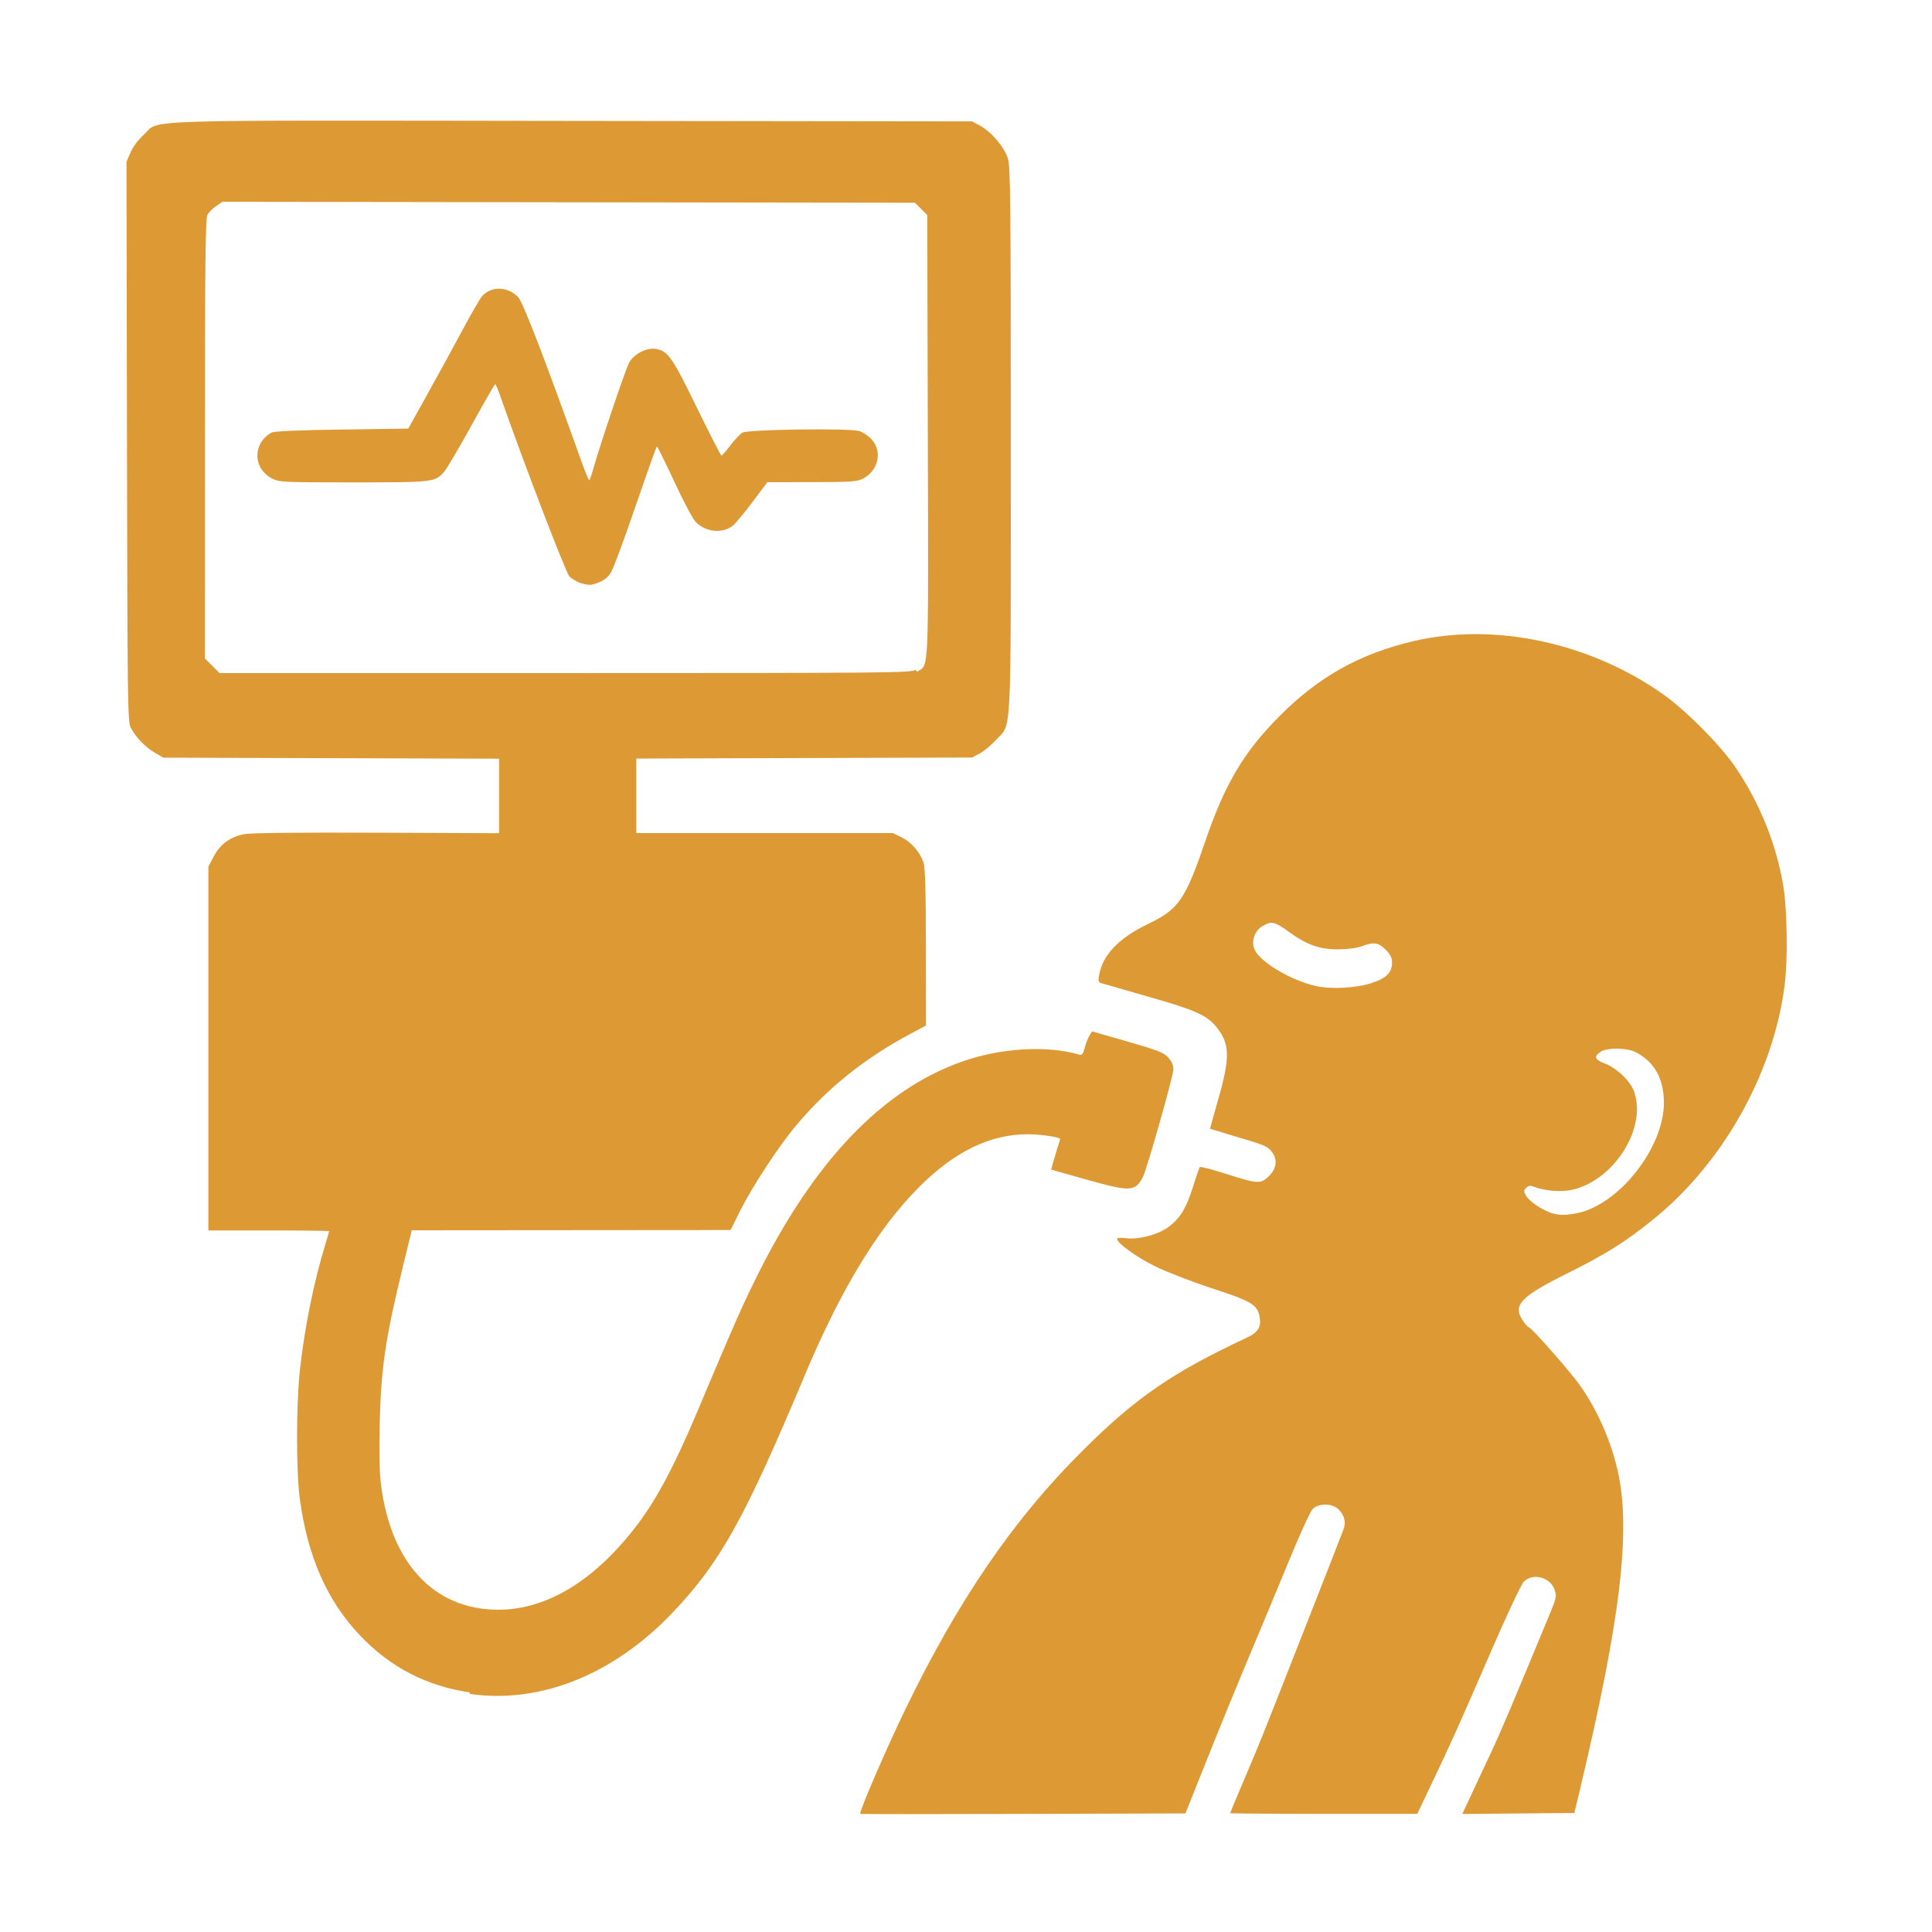 <?xml version="1.0" encoding="UTF-8"?> <svg xmlns="http://www.w3.org/2000/svg" version="1.1" viewBox="0 0 1024 1024"><path d="m456 961c5e-3 -2.32 14.3-35.4 24-55.3 27.8-57.5 57.6-101 94-137 27.8-27.8 47.7-41.4 86.4-59.5 6.5-3.02 8.23-5.78 7.18-11.4-1.18-6.29-4.41-8.22-25.3-15-10.6-3.47-24.1-8.69-30-11.6-9.88-4.86-20.2-12.3-20.2-14.6 0-0.556 1.99-0.685 4.82-0.31 6.14 0.815 16-1.63 21.5-5.34 6.59-4.43 10.3-10.3 13.8-21.6 1.72-5.6 3.41-10.5 3.76-10.8 0.348-0.336 6.71 1.33 14.1 3.7 16.7 5.33 18.2 5.4 22.6 1.02 4.01-4.01 4.55-8.86 1.43-12.8-2.32-2.95-3.64-3.5-20-8.35-6.88-2.04-12.6-3.75-12.7-3.82-0.096-0.065 1.83-7.09 4.28-15.6 6.42-22.3 6.22-29.6-1.05-38.5-5.05-6.16-11.3-8.92-36.2-16-12.6-3.59-23.7-6.79-24.7-7.09-1.52-0.46-1.73-1.19-1.19-4.21 1.97-10.9 10.3-19.6 26-27.2 16.1-7.73 19.6-12.7 30-43 10.7-31.4 20.7-48.2 40-67.5 20.7-20.7 42.3-32.7 70.7-39.4 42.6-10 93.1 0.641 132 28 12.2 8.55 30.6 27.1 38.5 38.7 12.8 18.8 21.5 40.3 25.3 62.1 2.21 12.9 2.65 39 0.901 53.2-5.76 46.8-32.8 95-70.3 125-14.1 11.4-24.6 18-44.5 27.9-25.4 12.6-29.6 17.1-23.9 25.4 1.24 1.82 2.57 3.31 2.96 3.31 1.39 0.013 22.6 24.1 27.6 31.4 9.15 13.2 16 28.9 19.6 44.6 7.19 31.7 1.62 78.6-20.2 170l-2.75 11.5-59.4 0.53 4.33-9.26c2.38-5.1 7.28-15.6 10.9-23.3 5.64-12 11.2-25.3 31.5-74.3 3.07-7.44 3.3-8.64 2.26-11.8-2.26-6.85-11.5-9.35-16.4-4.41-1.38 1.4-8.95 17.5-17.4 37-16.7 38.6-21.8 49.9-32 71.2l-7.03 14.8h-49.6c-27.3 0-49.6-0.16-49.6-0.356 0-0.196 2.97-7.28 6.59-15.8 3.63-8.47 8.32-19.7 10.4-24.9 4.01-9.92 41.4-105 43.2-110 1.31-3.57 0.338-7.29-2.69-10.3-3.32-3.32-10.6-3.41-13.8-0.164-1.23 1.24-7.13 14.2-13.1 28.8s-15.2 36.6-20.4 49c-5.23 12.4-15 36.2-21.7 53l-12.2 30.5-86.2 0.256c-47.4 0.141-86.2 0.141-86.2 0zm380-318c22.3-4.66 45.9-34.8 45.9-58.5 0-12.8-5.05-21.8-15.1-26.9-4.67-2.35-15-2.44-18.4-0.147-3.79 2.48-3.22 4.16 2.11 6.19 6.54 2.5 13.8 9.49 15.7 15.2 6.77 19.9-11.7 47.9-34.1 52-5.36 0.975-13.8 0.204-18.7-1.71-2.39-0.931-3.21-0.853-4.49 0.43-1.41 1.41-1.41 1.84-0.044 4.29 0.838 1.5 3.92 4.16 6.85 5.92 7.16 4.29 11.7 5 20.3 3.2zm-109-122c7.72-2.44 10.8-5.53 10.8-10.8 0-2.61-0.842-4.31-3.4-6.87-3.84-3.84-6.24-4.18-12.7-1.79-2.63 0.968-7.57 1.62-12.4 1.64-9.92 0.036-16.6-2.35-26.2-9.3-7.5-5.47-9.33-5.86-14-3-4.42 2.7-6.17 8.47-3.9 12.9 3.39 6.55 19.3 15.9 32.1 18.8 8.04 1.84 21.3 1.16 29.7-1.52zm-478 376c-22.9-3.34-42.2-13.3-58.2-30.2-17.5-18.4-27.8-41.9-31.9-72.5-1.94-14.7-1.93-49.3 8e-3 -67.6 2.35-22.2 7.4-47.3 13.6-67.4 1.07-3.5 1.94-6.53 1.94-6.75 0-0.217-14.4-0.395-32-0.395h-32v-96.4-96.4l2.79-5.35c3.45-6.6 8.82-10.5 16.3-11.9 3.49-0.639 29.6-0.918 70.3-0.752l64.7 0.265-3e-4 -39.5-178-0.542-4.61-2.71c-5-2.94-9.81-7.92-12.6-13.1-1.67-3.05-1.78-11.9-2.03-152l-0.263-148 2.15-4.99c1.29-3.01 4.1-6.74 7.04-9.39 9.18-8.25-11.4-7.59 227-7.3l212 0.259 4.11 2.2c6.06 3.24 13.1 11.5 14.9 17.6 1.32 4.43 1.51 23.5 1.51 149 0 162 0.609 150-7.82 159-2.45 2.73-6.31 5.94-8.57 7.16l-4.11 2.2-178 0.542 4.4e-4 39.5h136l4.67 2.3c5.09 2.51 9.45 7.49 11.5 13.1 0.963 2.69 1.29 13.9 1.33 45.1l0.043 41.5-8.25 4.4c-24.3 13-43.9 28.7-60.6 48.6-9.48 11.3-23.1 32.2-29.7 45.3l-5 10.1-169 0.136-4.59 18.8c-9.29 38-11.7 54-12.4 83.5-0.365 15.2-0.139 26 0.683 32.5 5.25 41.7 28.2 66.3 62.1 66.3 26.1 0 51.6-15.7 74.1-45.5 9.96-13.2 19.5-31.2 30.9-58.2 19.7-46.8 23.8-56.1 31.1-70.9 30.6-62.5 67.2-101 110-116 20.3-7.17 45.3-8.61 62-3.56 1.31 0.398 1.95-0.459 2.83-3.79 0.624-2.37 1.75-5.27 2.51-6.45l1.38-2.15 18.8 5.42c16 4.61 19.2 5.86 21.5 8.42 1.86 2.03 2.75 4.09 2.75 6.37 0 3.39-14 52.8-16.1 56.9-4.07 7.88-6.58 8.02-29.5 1.59-10.4-2.91-19-5.34-19.1-5.4-0.127-0.064 0.879-3.69 2.23-8.05 1.36-4.37 2.47-8.03 2.48-8.15 0.07-0.994-10.1-2.52-17-2.55-20.1-0.067-39 9.14-58 28.2-21.8 21.9-41.9 55-61.4 102-31.1 73.9-43.8 96.7-68.7 123-31.4 33.2-70.6 48.9-108 43.4zm237-541c6.46-3.81 6.09 4.11 5.76-125l-0.297-117-6.54-6.54-367-0.516-3.4 2.29c-1.87 1.26-3.96 3.4-4.64 4.76-0.978 1.93-1.25 27.8-1.26 119l-0.015 116 7.76 7.76h183c170 0 183-0.123 186-1.68zm-178-46.8c-2.15-0.763-4.95-2.43-6.21-3.7-1.87-1.89-23.8-59-37-96.6-1.02-2.89-2.08-5.25-2.37-5.24-0.283 5e-3 -5.85 9.7-12.4 21.6-6.52 11.8-13 22.9-14.5 24.6-4.82 5.73-5.48 5.81-48.2 5.81-37.4 0-39.2-0.09-43.1-2.04-10.2-5.23-10.5-18.5-0.421-24.3 1.36-0.79 13.2-1.32 37.3-1.66l35.3-0.5 10-18c5.53-9.9 13.9-25.2 18.6-34 4.7-8.8 9.47-17 10.6-18.3 4.85-5.37 13.6-5.06 19.1 0.668 2.49 2.6 14.5 33.9 33.4 86.8 2.01 5.64 3.89 10.2 4.17 10.2 0.282 1e-3 1.36-3.04 2.4-6.75 3.24-11.6 16.7-51.6 18.7-55.4 2.42-4.74 9.44-8.36 14.4-7.42 6.34 1.19 8.45 4.21 21.5 30.9 6.88 14.1 12.8 25.6 13.1 25.6 0.346 0.031 2.49-2.4 4.76-5.41s5.14-6.05 6.37-6.75c2.99-1.71 56.5-2.44 61.9-0.845 2.01 0.6 5.05 2.68 6.75 4.61 5.68 6.47 3.27 16.6-4.93 20.7-3.01 1.51-6.63 1.75-27 1.77l-23.5 0.019-7.94 10.6c-4.37 5.81-9.03 11.4-10.4 12.5-5.63 4.43-14.9 3.33-19.9-2.34-1.56-1.79-6.67-11.4-11.3-21.5-4.68-10-8.72-18.2-9-18.2s-5.4 14.4-11.4 31.9-11.9 33.5-13.2 35.3c-2.11 3.11-4.76 4.72-9.92 6.05-1.1 0.283-3.76-0.109-5.92-0.872z" fill="#d93"></path></svg> 
